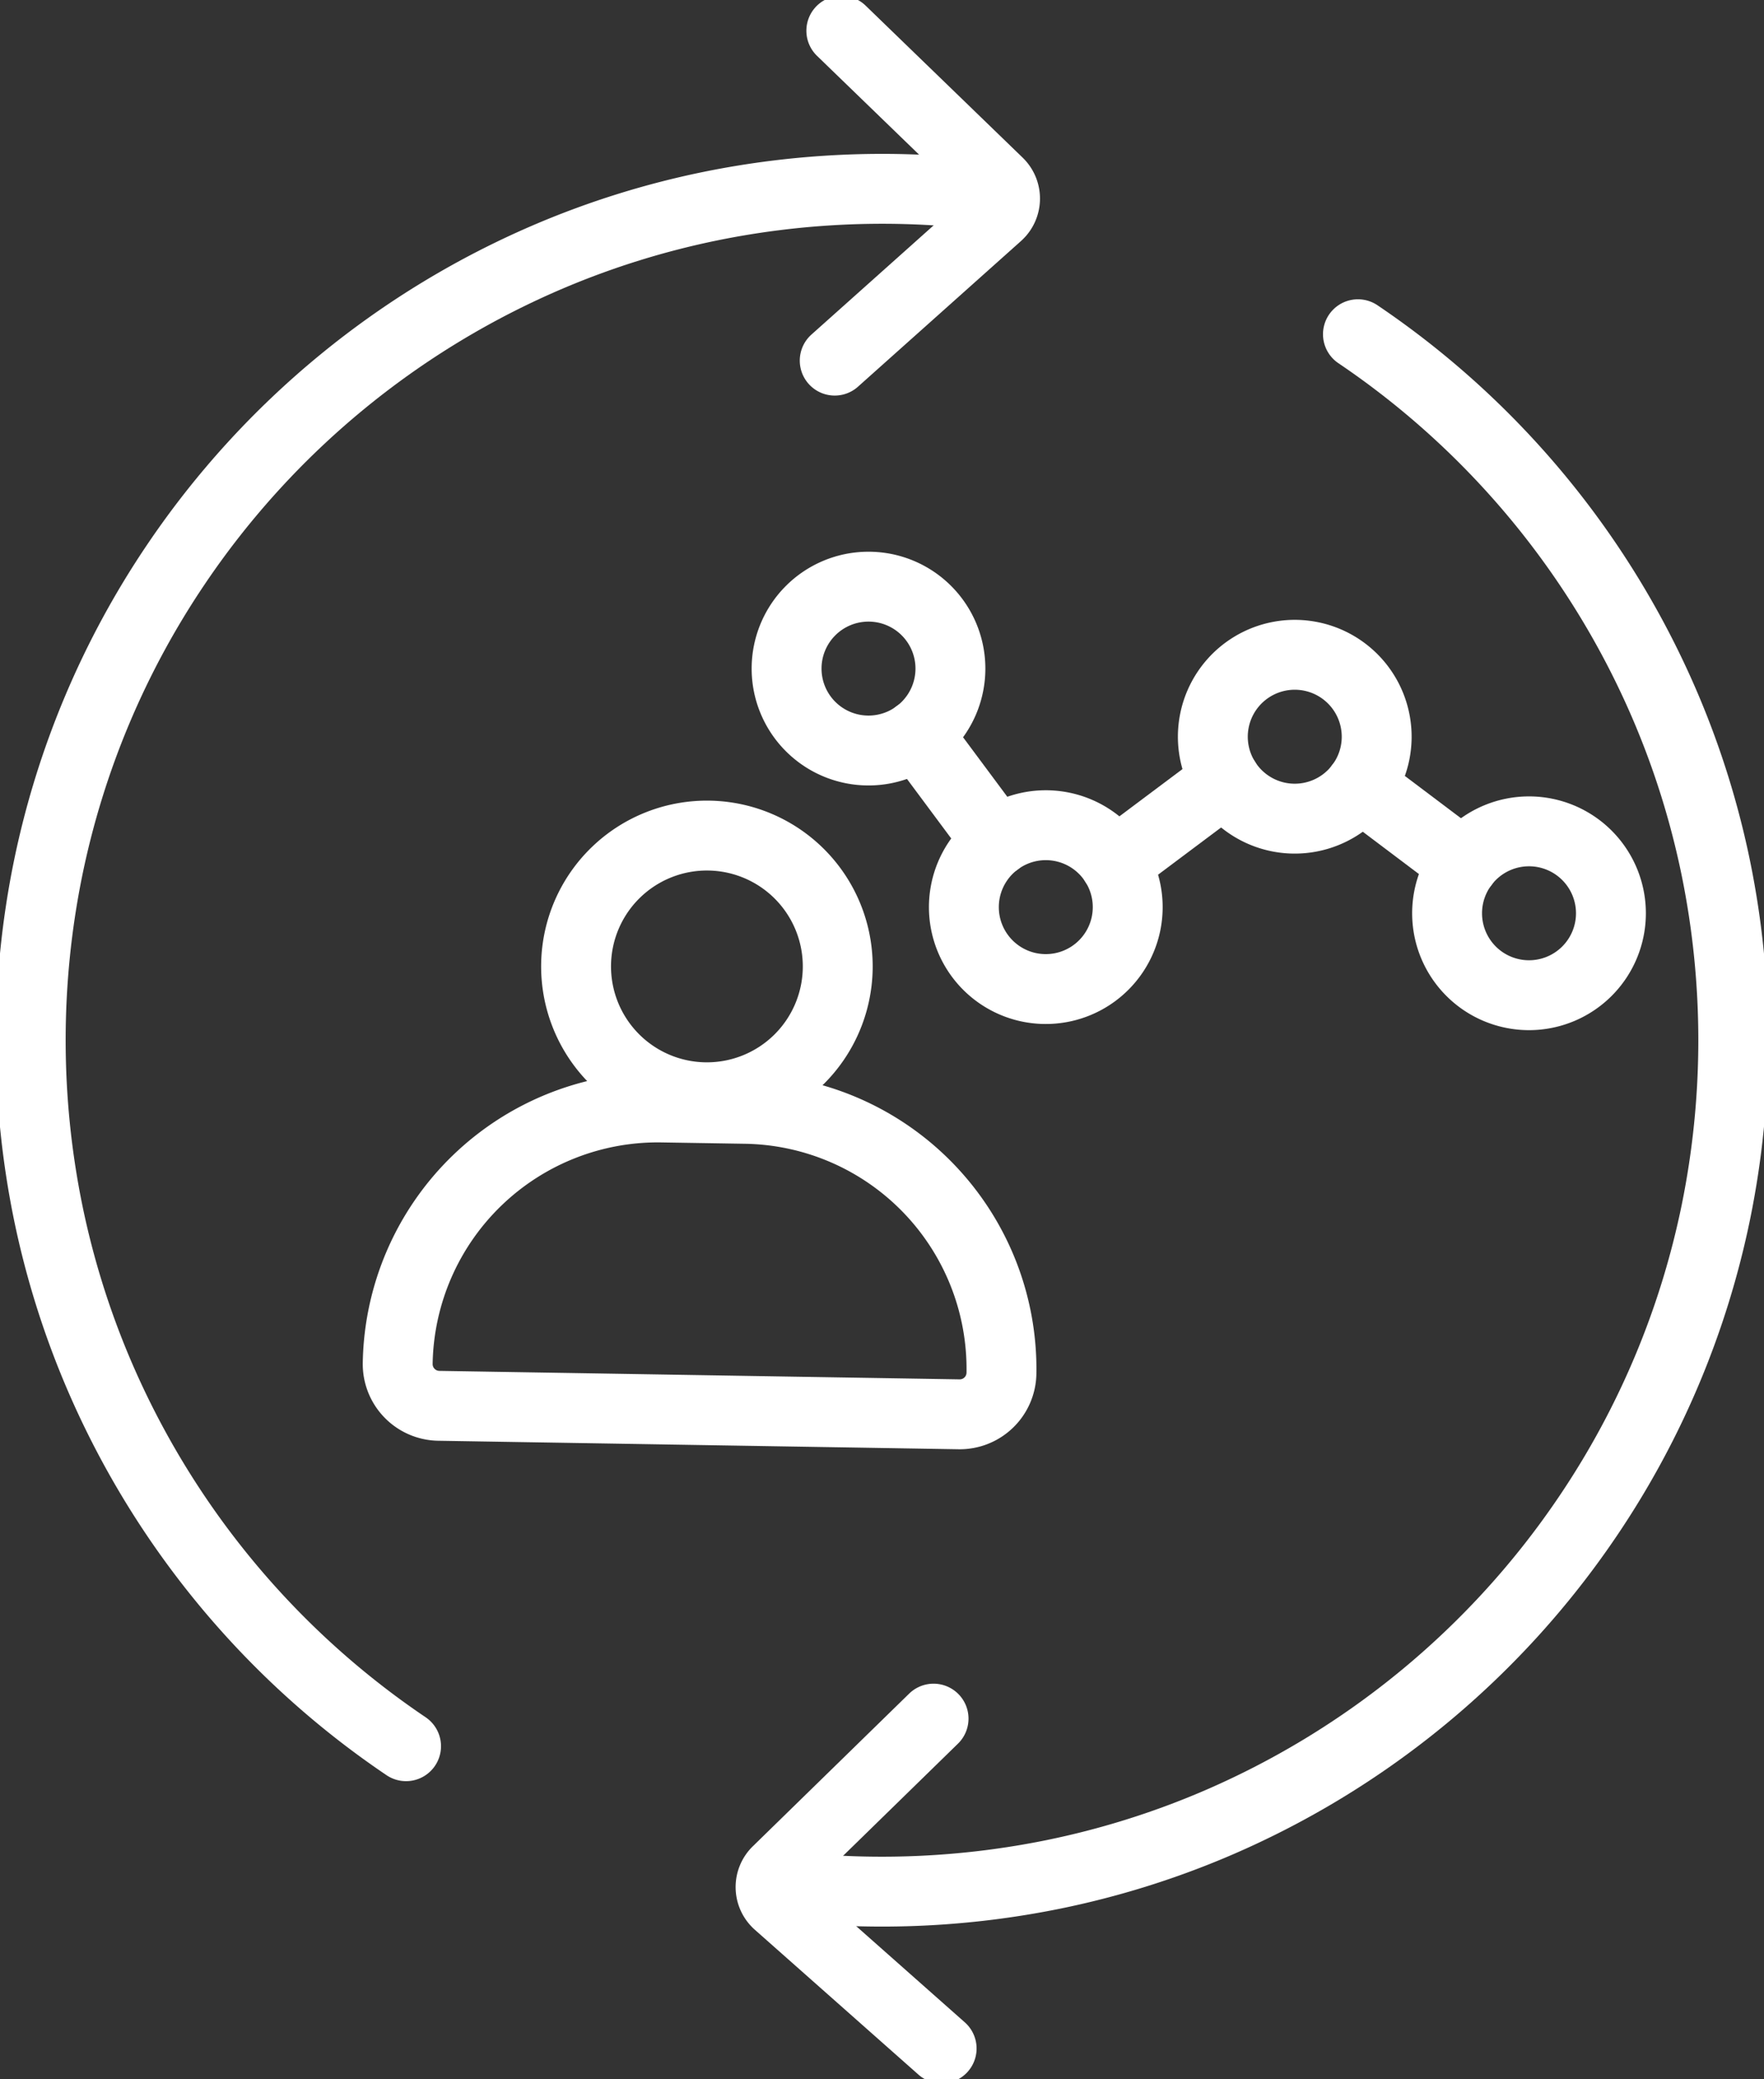<svg id="Group_474" data-name="Group 474" xmlns="http://www.w3.org/2000/svg" xmlns:xlink="http://www.w3.org/1999/xlink" width="100.973" height="119" viewBox="0 0 100.973 119">
  <rect x="0" y="0" width="100.973" height="119" fill="#333333" stroke="none"/>
  <defs>
    <clipPath id="clip-path">
      <rect id="Rectangle_716" data-name="Rectangle 716" width="100.973" height="119" fill="none" stroke="#fff" stroke-width="1"/>
    </clipPath>
  </defs>
  <g id="Group_473" data-name="Group 473" clip-path="url(#clip-path)">
    <path id="Path_380" data-name="Path 380" d="M52.467,61.98A7.489,7.489,0,1,1,45.1,54.37,7.488,7.488,0,0,1,52.467,61.98Z" transform="translate(-4.515 -6.547)" fill="none" stroke="#fff" stroke-linecap="round" stroke-linejoin="round" stroke-width="4"/>
    <path id="Path_381" data-name="Path 381" d="M58.014,89.623l-29.783-.487a2.389,2.389,0,0,1-2.349-2.427h0A14.893,14.893,0,0,1,41.017,72.062l4.777.077A14.893,14.893,0,0,1,60.441,87.274,2.389,2.389,0,0,1,58.014,89.623Z" transform="translate(-3.117 -8.678)" fill="none" stroke="#fff" stroke-linecap="round" stroke-linejoin="round" stroke-width="4"/>
    <path id="Path_382" data-name="Path 382" d="M23.484,101.419A48.849,48.849,0,0,1,5.83,79.98,48.339,48.339,0,0,1,2.99,70.834a49.183,49.183,0,0,1,0-19.641A48.471,48.471,0,0,1,10.322,33.77,48.881,48.881,0,0,1,31.761,16.116a48.348,48.348,0,0,1,9.147-2.839A49.258,49.258,0,0,1,56,12.568" transform="translate(-0.241 -1.479)" fill="none" stroke="#fff" stroke-linecap="round" stroke-linejoin="round" stroke-width="4"/>
    <path id="Path_383" data-name="Path 383" d="M83.92,21.748a48.868,48.868,0,0,1,17.654,21.439,48.339,48.339,0,0,1,2.839,9.146,49.183,49.183,0,0,1,0,19.641A48.451,48.451,0,0,1,97.081,89.4a48.874,48.874,0,0,1-21.438,17.654,48.348,48.348,0,0,1-9.147,2.839A49.258,49.258,0,0,1,51.4,110.6" transform="translate(-6.19 -2.619)" fill="none" stroke="#fff" stroke-linecap="round" stroke-linejoin="round" stroke-width="4"/>
    <path id="Path_384" data-name="Path 384" d="M54.7,2l8.988,8.7a1.26,1.26,0,0,1-.037,1.845L54.322,20.88" transform="translate(-6.542 -0.241)" fill="none" stroke="#fff" stroke-linecap="round" stroke-linejoin="round" stroke-width="4"/>
    <path id="Path_385" data-name="Path 385" d="M59.939,130.707l-9.368-8.294a1.261,1.261,0,0,1-.045-1.845l8.951-8.739" transform="translate(-6.039 -13.467)" fill="none" stroke="#fff" stroke-linecap="round" stroke-linejoin="round" stroke-width="4"/>
    <path id="Path_386" data-name="Path 386" d="M98.863,63.472h0a4.689,4.689,0,1,1,4.689-4.69A4.689,4.689,0,0,1,98.863,63.472Z" transform="translate(-11.341 -6.514)" fill="none" stroke="#fff" stroke-linecap="round" stroke-linejoin="round" stroke-width="4"/>
    <path id="Path_387" data-name="Path 387" d="M82.68,51.889h0a4.689,4.689,0,1,1,5.532-3.658A4.69,4.69,0,0,1,82.68,51.889Z" transform="translate(-9.504 -5.13)" fill="none" stroke="#fff" stroke-linecap="round" stroke-linejoin="round" stroke-width="4"/>
    <path id="Path_388" data-name="Path 388" d="M66.478,62.978h0a4.689,4.689,0,1,1,5.532-3.659A4.69,4.69,0,0,1,66.478,62.978Z" transform="translate(-7.553 -6.466)" fill="none" stroke="#fff" stroke-linecap="round" stroke-linejoin="round" stroke-width="4"/>
    <path id="Path_389" data-name="Path 389" d="M55.877,47.551h0a4.689,4.689,0,1,1,4.69-4.69A4.689,4.689,0,0,1,55.877,47.551Z" transform="translate(-6.164 -4.597)" fill="none" stroke="#fff" stroke-linecap="round" stroke-linejoin="round" stroke-width="4"/>
    <line id="Line_287" data-name="Line 287" x1="5.927" y1="4.467" transform="translate(77.854 44.983)" fill="none" stroke="#fff" stroke-linecap="round" stroke-linejoin="round" stroke-width="4"/>
    <line id="Line_288" data-name="Line 288" x1="6.331" y2="4.742" transform="translate(63.821 44.669)" fill="none" stroke="#fff" stroke-linecap="round" stroke-linejoin="round" stroke-width="4"/>
    <line id="Line_289" data-name="Line 289" x1="4.56" y1="6.133" transform="translate(52.507 42.024)" fill="none" stroke="#fff" stroke-linecap="round" stroke-linejoin="round" stroke-width="4"/>
  </g>
</svg>

